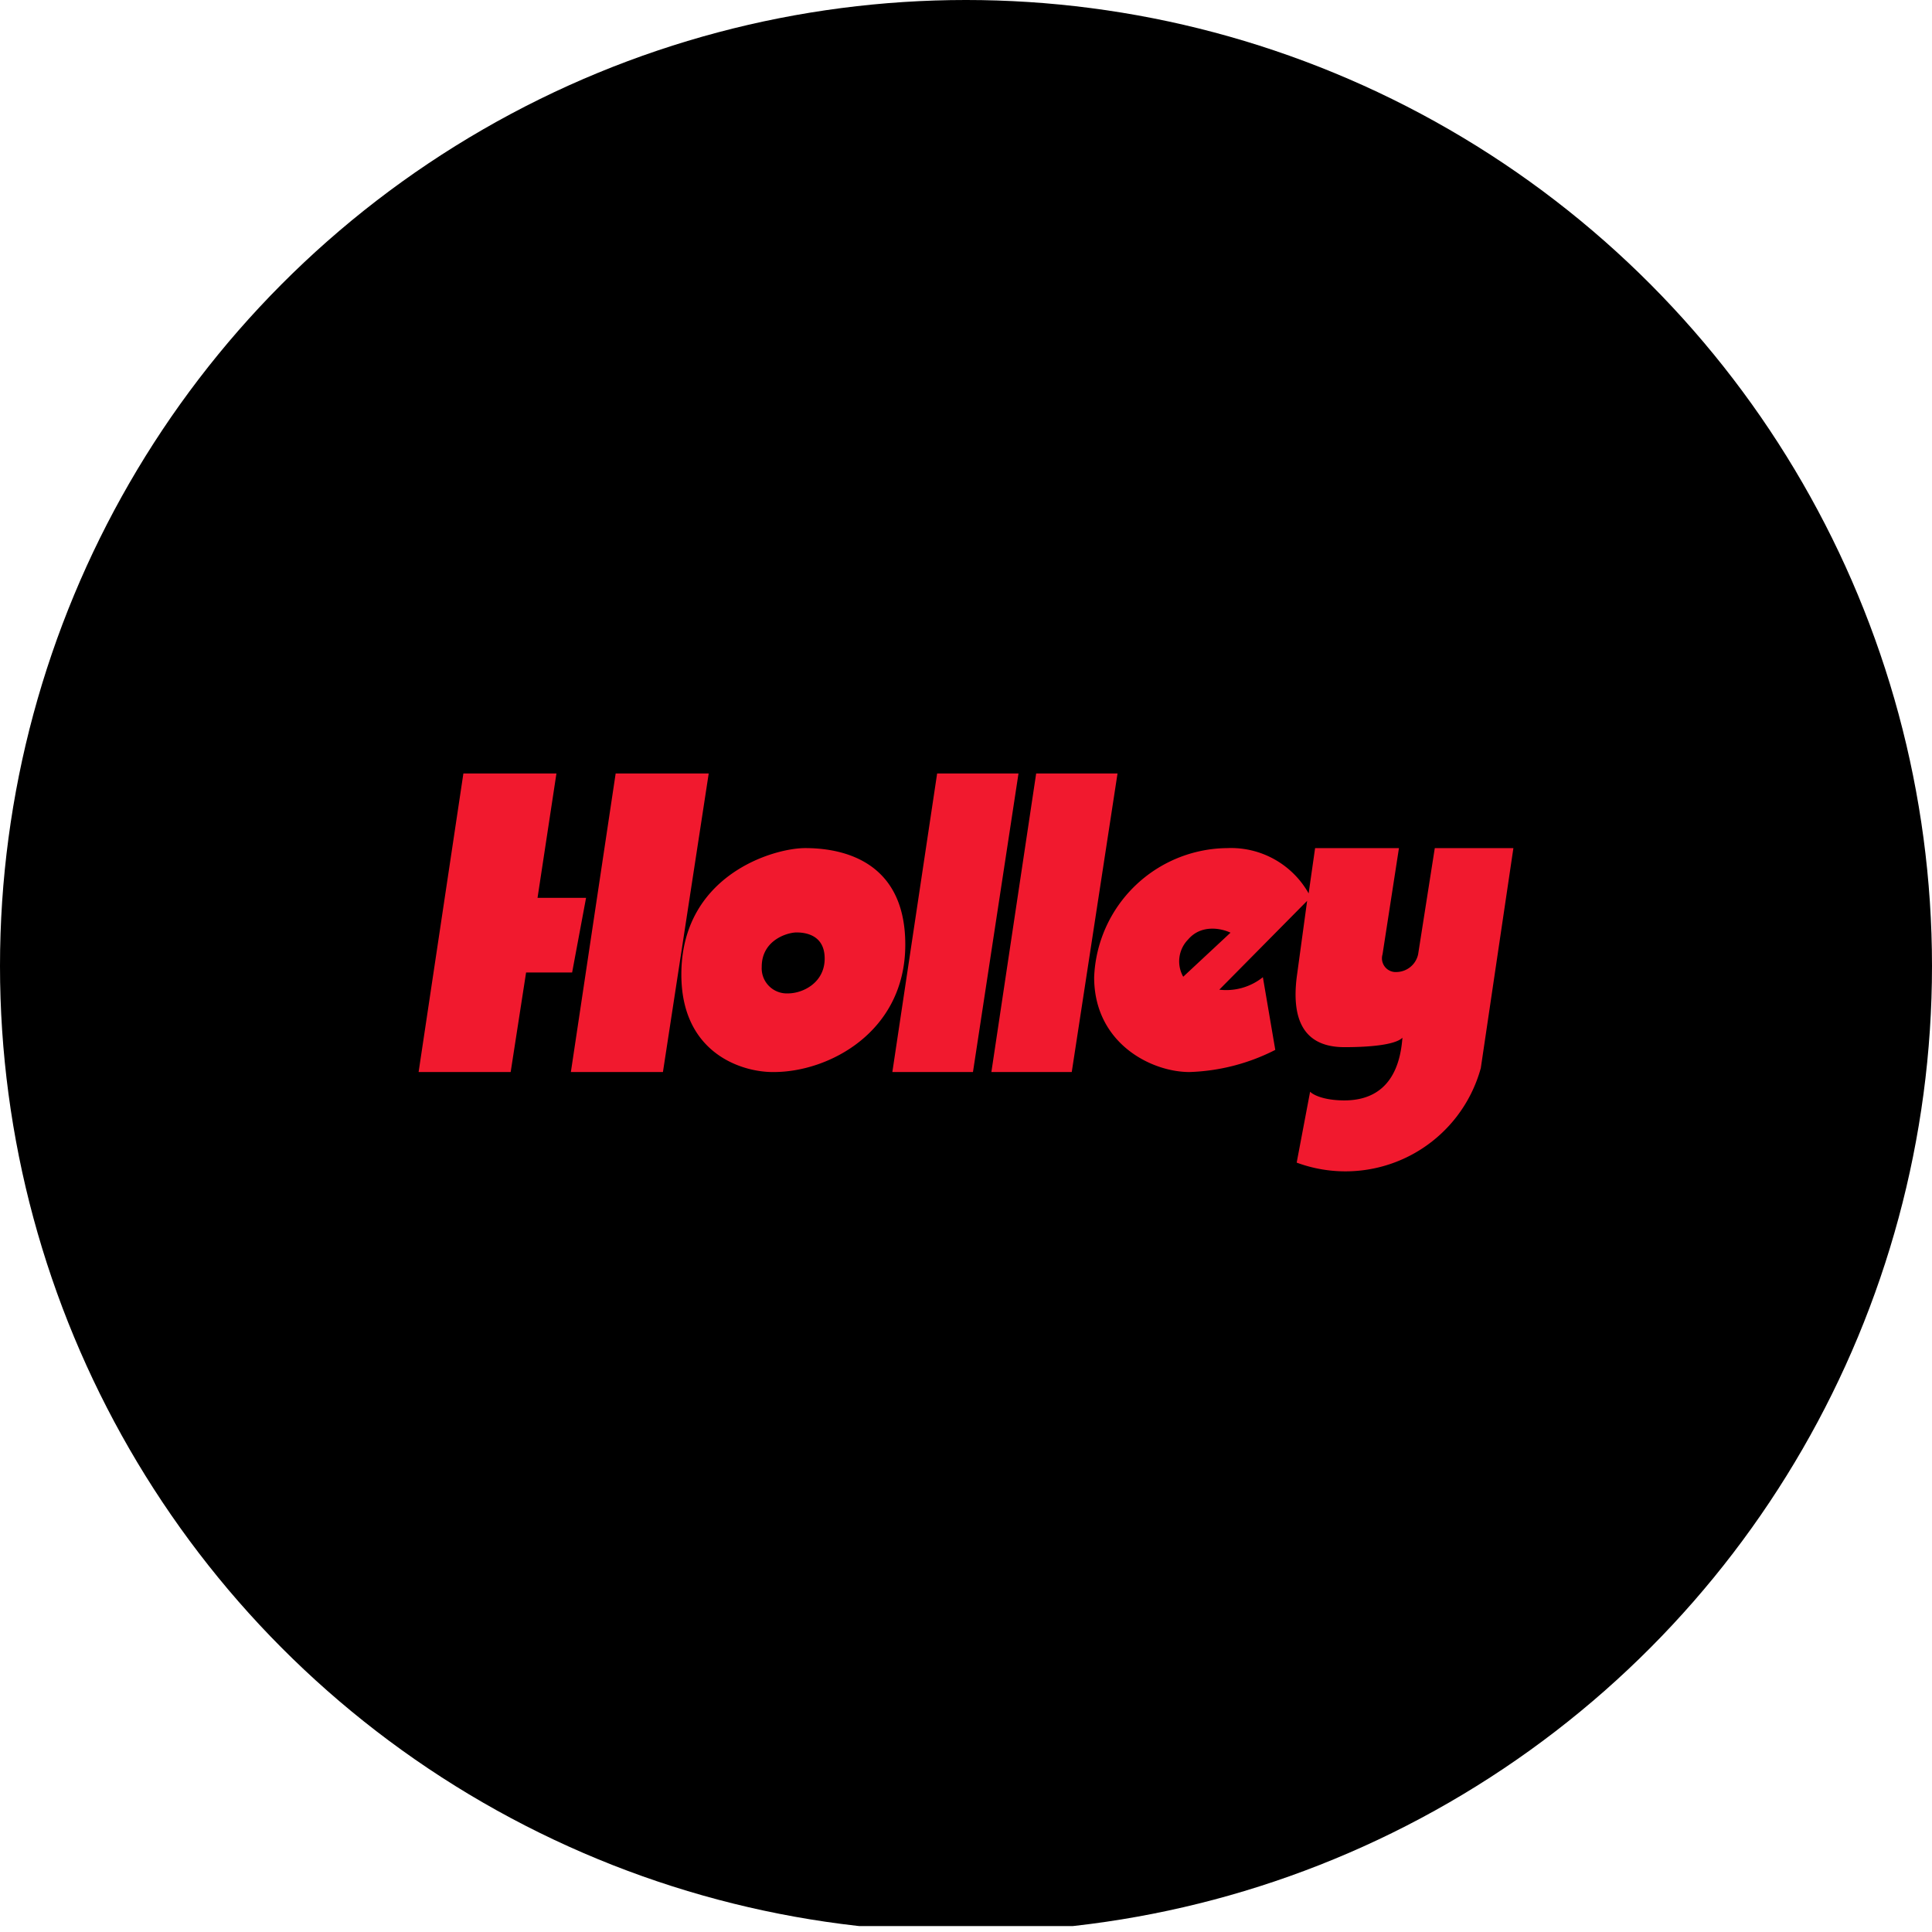 <?xml version='1.0' encoding='utf-8'?>
<svg xmlns="http://www.w3.org/2000/svg" viewBox="0 0 300 300" width="300" height="300">
  <defs>
    <style>
      .a {
        fill: #f1192e;
        fill-rule: evenodd;
      }
    </style>
  <clipPath id="bz_circular_clip"><circle cx="150.0" cy="150.0" r="150.0" /></clipPath></defs>
  <g clip-path="url(#bz_circular_clip)"><rect y="-0.921" width="300" height="300" />
  <path class="a" d="M138.564,166.465l6.955-46.364h12.634l-7.071,46.364Zm15.377,0,6.955-46.364H173.53l-7.109,46.364ZM95.6,120.101l-6.955,46.364h14.295L110.05,120.101Zm-23.645,0L65,166.465H79.296L81.691,151.01h7.148l2.164-11.591H83.468l2.936-19.318ZM105.8,151.319c0,12.364,9.582,15.223,14.373,15.146,8.577,0,20.4-6.259,20.4-19.782s-10.548-14.991-15.532-14.991C120.018,131.692,105.8,135.942,105.8,151.319Zm12.48-1.159a3.899,3.899,0,0,0,4.057,4.096c2.395,0,5.718-1.7,5.718-5.409,0-3.671-2.975-4.057-4.366-4.057s-5.409,1.159-5.409,5.332Zm77.814,1.546,1.932,11.32a31.399,31.399,0,0,1-13.329,3.439c-5.95,0-14.798-4.482-14.798-14.72a20.864,20.864,0,0,1,20.671-20.052,13.832,13.832,0,0,1,12.634,7.032l1.004-7.032h13.021l-2.55,16.498a2.134,2.134,0,0,0,2.202,2.743,3.485,3.485,0,0,0,3.323-2.743l2.589-16.498H235l-5.061,34.155a21.791,21.791,0,0,1-26.769,15.267q-.923-.253-1.822-.586l2.086-11.011c.425.464,2.086,1.352,5.332,1.352,4.057,0,8.423-1.855,9.002-9.736-.85.889-3.864,1.468-9.002,1.468-6.452,0-8.191-4.443-7.418-10.818l1.623-11.9L189.332,153.676a9.107,9.107,0,0,0,6.761-1.932Zm-12.364-.039,7.341-6.839c-1.352-.657-4.52-1.352-6.568,1.043A4.849,4.849,0,0,0,183.73,151.667Z" />
</g></svg>